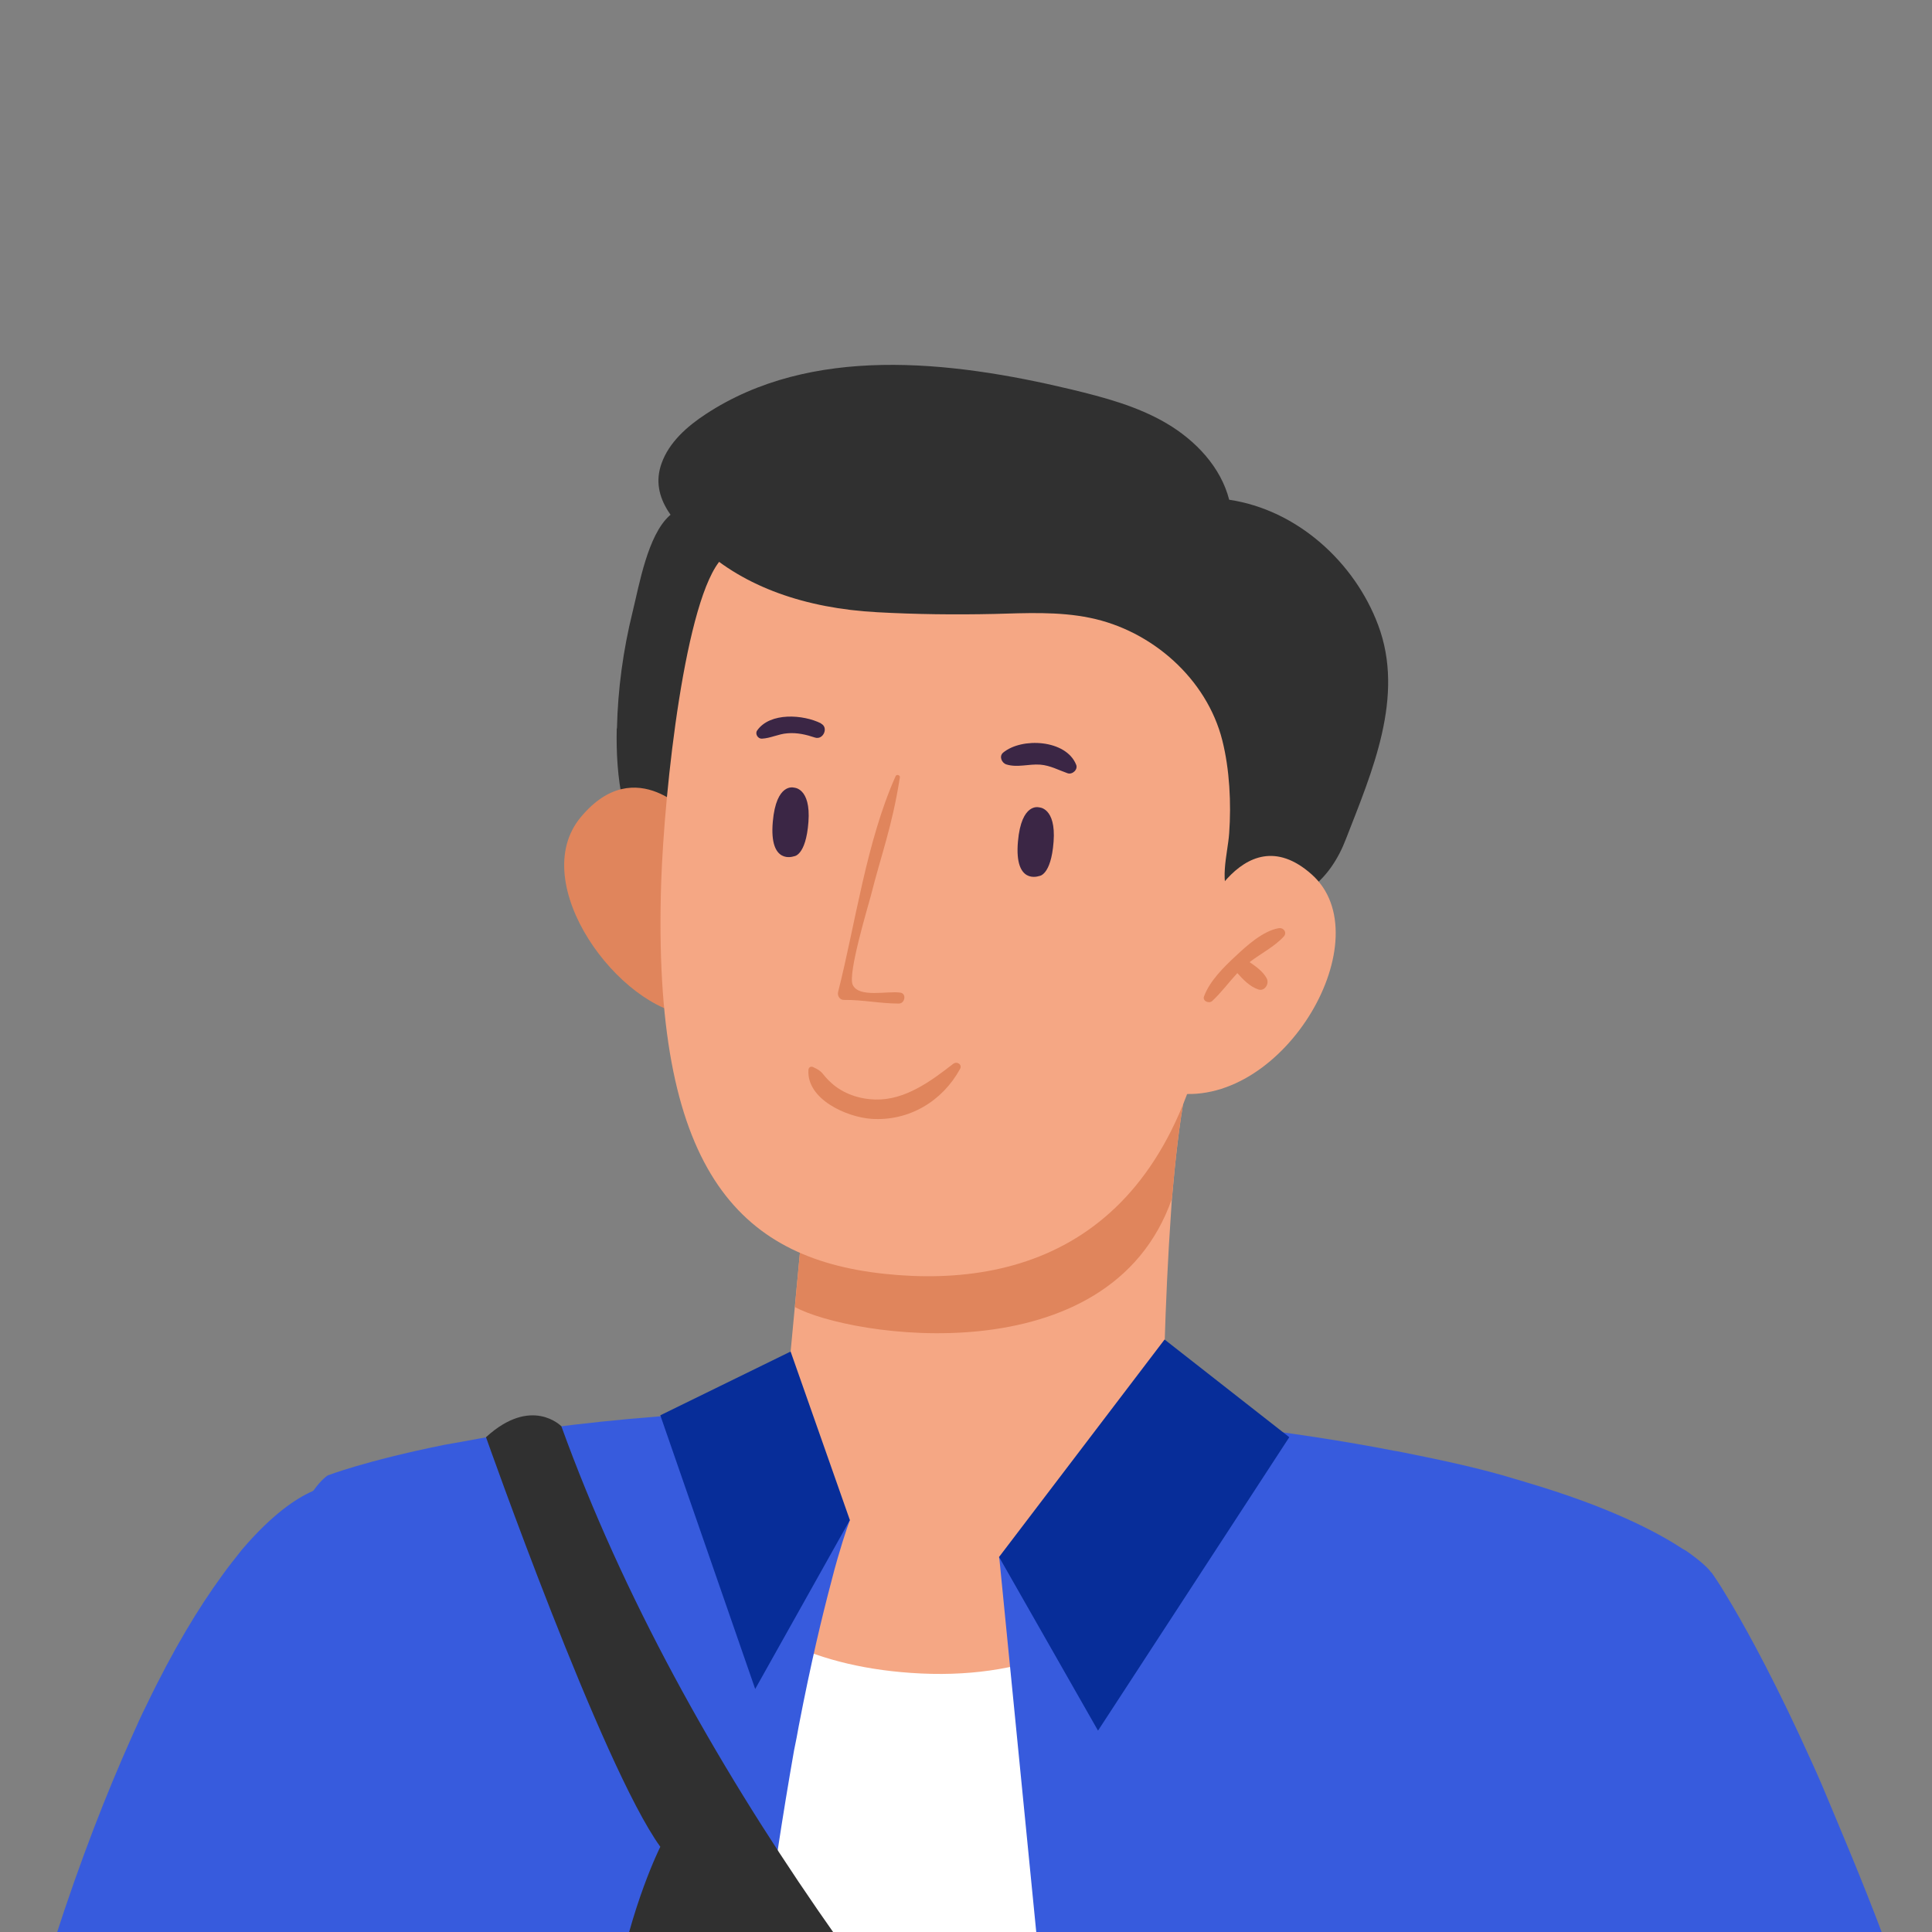 <?xml version="1.0" encoding="UTF-8"?>
<svg id="Layer_1" data-name="Layer 1" xmlns="http://www.w3.org/2000/svg" width="90" height="90" viewBox="0 0 90 90">
  <rect x="0" y="0" width="90" height="90" fill="#808080" stroke="none"/>
  <defs>
    <style>
      .cls-1 {
        fill: #f5a784;
      }

      .cls-1, .cls-2, .cls-3, .cls-4, .cls-5, .cls-6, .cls-7 {
        stroke-width: 0px;
      }

      .cls-2 {
        fill: #3b2645;
      }

      .cls-3 {
        fill: #fff;
      }

      .cls-4 {
        fill: #072d99;
      }

      .cls-5 {
        fill: #e0855c;
      }

      .cls-6 {
        fill: #375bdd;
      }

      .cls-7 {
        fill: #303030;
      }
    </style>
  </defs>
  <path class="cls-1" d="M23.22,69.11c2.06,1.25,1.34,1.9,1.73,4.27,1.2,7.33-9.75,52.68-13.53,61.09-6.69,14.89-26.09,40.29-26.09,40.29,0,0-8.39,6.6-8.43.44,0,0,18.5-41.64,20.46-47.67s7.68-30.12,9.45-40.83c1.55-9.37,9.09-22.01,16.41-17.59Z"/>
  <path class="cls-6" d="M21.06,83.22v.16c.02,1.53,0,3.15-.1,4.84-.04,1.03-.11,2.08-.21,3.16-.04.38-.07.76-.1,1.13-.27,2.93-.66,5.98-1.13,9.09-.05.37-.1.75-.16,1.1-.41,2.63-.86,5.28-1.35,7.91-.07.42-.41,2.14-.48,2.58-.05.18-.05.2-.05.23-.54,2.76-1.08,5.44-1.64,8.05-.46,2.19-1.02,4.35-1.65,6.46-.38,1.29-.78,2.54-1.19,3.76-.2.55-.38,1.1-.59,1.64-.54,1.49-1.11,2.96-1.7,4.39-.59,1.43-1.2,2.83-1.82,4.16-.27.58-.53,1.16-.81,1.73-2.41,5.01-4.84,9.12-6.6,11.94-.46.73-.88,1.37-1.23,1.91-.93,1.42-1.49,2.19-1.49,2.19l-14.62-10.39s.95-2.72,2.63-6.71c.23-.58.48-1.19.76-1.81,1.12-2.58,2.48-5.56,4.06-8.6.22-.42.44-.86.68-1.3.02-.05.05-.1.07-.16,1.23-2.33,2.24-5.19,3.06-8.15.18-.59.33-1.16.48-1.76.9-3.5,1.54-7.06,1.98-9.98.07-.4.12-.8.18-1.18.09-.56.16-1.08.22-1.58.27-1.92.58-3.83.97-5.73.11-.5.22-1.02.37-1.53.28-1.36.63-2.71,1-4.05.11-.38,1.4-4.72,1.46-4.91.16-.49.32-.97.48-1.43,1.22-3.79,2.44-6.88,3.58-9.43.23-.51.45-1.02.69-1.49,1.27-2.65,2.46-4.59,3.53-6.06.32-.45.64-.84.93-1.21,1.39-1.63,2.52-2.39,3.3-2.73.8-.38,1.26-.32,1.26-.32,1.37.58,2.44,1.71,3.22,3.25.2.38.39.81.55,1.25.34.89.61,1.87.82,2.95.4,1.99.59,4.21.61,6.65Z"/>
  <path class="cls-4" d="M20.97,88.22c-.04,1.03-.11,2.08-.21,3.16-.04.38-.07.76-.1,1.13-.27,2.93-.66,5.98-1.13,9.09-.05.37-.1.75-.16,1.1-.41,2.63-.86,5.28-1.35,7.91-.07.42-.41,2.14-.48,2.58-.05.18-.05.2-.05.23-.54,2.76-1.08,5.44-1.64,8.05-.46,2.19-1.02,4.35-1.65,6.46-.38,1.29-.78,2.54-1.19,3.76-.2.55-.38,1.1-.59,1.64-.54,1.49-1.11,2.96-1.7,4.39-.73-7.08-1.86-28.32,6.28-55.67,0,0,1.94,2.12,3.96,6.17Z"/>
  <path class="cls-7" d="M28.73,33.93c-.05,2.27.26,4.67,1.64,6.49.44.58,1.03,1.11,1.75,1.17.68.06,1.34-.32,1.8-.82.47-.5.78-1.11,1.15-1.69,1.43-2.27,3.64-4.05,6.18-4.94.59-.21,1.2-.37,1.72-.72.76-.52,1.22-1.37,1.53-2.24.33-.93.52-1.95.29-2.91-.48-2.04-2.6-3.23-4.61-3.84-1.71-.52-3.48-.82-5.27-.88-1.01-.03-2.88-.29-3.72.47-1.02.92-1.41,3.22-1.72,4.48-.44,1.78-.69,3.61-.73,5.44Z"/>
  <path class="cls-1" d="M73.89,71.33c2.48.08,4.77,1.37,6.32,3.31,4.79,5.98,17.9,52.2,18.77,61.64,1.53,16.73-3.74,47.24-3.74,47.24,0,0-6.86,2.11-10.01-3.39,0,0-1.08-36.63-2.38-43.02-1.3-6.39-9.84-31.42-13.67-41.93-3.35-9.19-4.08-24.15,4.73-23.86Z"/>
  <path class="cls-5" d="M31.75,42.27s.78-2.43.63-8.82c-.11-4.67,3.66-12.35,8.33-12.74,17.36-1.47,23.81,6.57,21.52,16.33-2.63,11.2-3.57,8.06-3.57,8.06,0,0-26.07-1.4-26.91-2.84Z"/>
  <path class="cls-5" d="M32.21,38.06s-2.58-3.08-5.15,0c-2.58,3.08,1.8,8.98,5.15,9.24,0,0,.39-7.91,0-9.24Z"/>
  <path class="cls-1" d="M18.82,129.18s23.41,5.82,44.71,0c0,0,3.71-20.59,4.67-26.58,1.82-11.24,7.48-25.11,8.99-28.71.22-.52.02-1.13-.47-1.42-2.21-1.35-9.1-4.82-18.61-5.75-1.26-.14-2.58-.22-3.94-.23,0,0,.03-4.13.28-8.44.05-.74.09-1.47.14-2.19.16-1.83.35-3.54.6-4.85,0,0-6.84,5.95-16.56,4.48-.36-.05-.72-.11-1.08-.19l-1.01,10.75s-3.13-.02-7.03.25c-4.87.33-10.94,1.1-13.66,2.82-9.88,6.34,2.97,60.07,2.97,60.07Z"/>
  <path class="cls-5" d="M37.02,60.88c2.5,1.39,14.65,3.29,17.57-5.03.16-1.83.35-3.54.6-4.85,0,0-6.84,5.95-16.56,4.48-.36-.05-.72-.11-1.08-.19l-.52,5.59Z"/>
  <path class="cls-1" d="M33.64,26.01c-1.71,1.77-2.69,10.71-2.84,15.11-.43,13.32,3.57,17.49,10.4,18.22,6.83.73,13.98-1.89,15.45-14.24.74-6.18,1.52-11.89-.74-14.55-3.36-3.98-17.03-9.98-22.28-4.54Z"/>
  <path class="cls-2" d="M36.98,39.89s-1.16.43-.98-1.61c.16-1.83.98-1.59.98-1.59,0,0,.8,0,.68,1.6-.12,1.6-.68,1.6-.68,1.6Z"/>
  <path class="cls-2" d="M48.4,40.81s-1.16.43-.98-1.61c.16-1.83.98-1.59.98-1.59,0,0,.8,0,.68,1.6-.12,1.6-.68,1.6-.68,1.6Z"/>
  <path class="cls-5" d="M41.93,46.24c-.59-.09-1.93.26-2.21-.37-.23-.52.71-3.62.85-4.15.48-1.91.99-3.21,1.35-5.51.02-.1-.16-.16-.2-.05-1.36,3.05-1.86,6.82-2.68,10.06-.04.18.09.37.28.36.86-.01,1.69.17,2.55.17.29,0,.37-.47.07-.51Z"/>
  <path class="cls-2" d="M38.25,33.7c-.83-.42-2.38-.53-2.98.33-.11.16.04.39.22.38.41-.02.77-.22,1.19-.25.45-.04.87.06,1.29.2.38.12.64-.47.28-.65Z"/>
  <path class="cls-2" d="M50.13,35.62c-.47-1.17-2.53-1.28-3.4-.56-.2.17-.07.48.15.55.51.16,1.05-.03,1.58.01.47.04.84.25,1.27.4.22.08.5-.17.4-.4Z"/>
  <path class="cls-3" d="M18.82,129.18s-3.18,10.91-5.78,30.71c7.72.84,34.73,3.29,54.4-1.13-1.87-20.18-3.91-29.59-3.91-29.59,0,0,3.71-20.59,4.67-26.58,1.82-11.24,7.48-25.11,8.99-28.71.22-.52.02-1.13-.47-1.42-2.22-1.35-9.1-4.82-18.61-5.75-1.23,3.84-5.08,11.97-15.68,11.22-9.74-.67-12.27-7.59-12.92-11.64-4.87.33-10.94,1.1-13.66,2.82-9.88,6.34,2.97,60.07,2.97,60.07Z"/>
  <path class="cls-6" d="M46.54,72.53s0,.05.02.13c.02.17,3.06,31,3.1,31.39.22,2.65,1.29,19.58,1.32,20.01.16,3.3.39,10.77.41,11.26.06,2.94.14,19.83.16,20.21.06,3.66.19,6.87.31,9.58.02.41.05.8.06,1.17.3,5.78.64,8.92.64,8.92.79,0,3.02-.02,3.36-.02,3.39-.02,6.33-.07,8.8-.22.43-.03.83-.06,1.23-.08,3.21-.22,5.42-.6,6.44-1.14,0,0,.04-1.93-.06-6.12,0-.33-.02-.66-.02-1,0-2.72.09-13.1.11-13.78.03-1.93,0-4.29-.08-6.92-.02-.42-1.41-44.22-1.37-45.07.06-.94.16-1.89.3-2.85.26-1.86.64-3.69,1.1-5.51.86-3.39,2-6.69,3.1-9.6.18-.47.36-.9.53-1.33.95-2.25,1.75-4.22,2.42-5.65.17-.36.33-.69.47-.97.06-.16.14-.3.19-.42.16-.3.28-.56.38-.75.13-.25.22-.42.25-.5.02-.03-.24-.36-.97-.89-.11-.08-.22-.16-.36-.23-1.23-.81-3.46-1.97-7.29-3.1-.17-.06-.38-.11-.57-.17-1.47-.45-3.19-.83-5.15-1.22-.14-.03-.3-.06-.44-.08-2.26-.44-4.87-.85-7.84-1.19-.13-.02-.27-.03-.41-.05-.09-.02-.19-.02-.3-.03l-9.84,6.23Z"/>
  <path class="cls-6" d="M9.58,171.39c4.54,1.82,8.72,2.43,11.88,2.57.42.03.83.03,1.21.03,2.78.06,4.49-.25,4.49-.25,0,0,6.27-57.01,6.36-59,.03-.69.82-12.21.85-12.57.28-3.3.6-6.31.91-9.03.05-.38.09-.75.14-1.11.52-4.16,1.07-7.64,1.57-10.49.08-.39.16-.78.22-1.14.57-2.96,1.1-5.15,1.51-6.7.11-.42.2-.78.3-1.11.35-1.21.57-1.77.57-1.77l-8.17-4.89c-.11,0-.22.02-.31.03-.14,0-.27.02-.39.02-3.82.3-6.9.74-9.25,1.19-.27.05-.53.09-.79.14-3.66.74-5.41,1.42-5.41,1.42,0,0-.28.16-.67.71-.39.55-.91,1.45-1.37,2.96-.09.33-.2.69-.3,1.08-.39,1.51-.67,3.52-.82,6.11-.03.52-.05.96-.06,1.41-.14,3.37-.06,6.7.14,9.97.02.41.05.81.08,1.22.22,3.15.57,6.21.94,9.19.05.38,2.07,14.56,2.29,16.52.15,1.25.27,2.45.35,3.59.08,1.03.08,2.33.03,3.8-.07,1.96-.24,4.16-.47,6.56-.05.53-.09,1.1-.16,1.64-.28,2.76-.64,5.71-1.04,8.72-.08.53-4.64,29.2-4.64,29.2Z"/>
  <path class="cls-6" d="M70.06,101.23s12.06,34.99,12.16,35.38c.51,1.95.79,5.07,1.01,8.39.02.41.05.81.08,1.24.36,6.54.36,13.42.36,13.42.49.2.97.37,1.46.53.31.12.64.22.96.3,4.05,1.25,7.56,1.39,9.95,1.25.17,0,.35-.02.5-.03,1.71-.12,2.72-.38,2.72-.38.71-5.43.97-10.38.97-14.78,0-.31,0-.63-.02-.94-.1-3.58-.24-6.79-.53-9.57-.03-.34-.08-.69-.11-1.02-.36-3.08-.83-5.6-1.24-7.48-.09-.45-.2-.88-.3-1.25-.42-1.77-.74-2.69-.74-2.69-.53-2.43-2.12-9.05-2.37-10.05-.63-2.46-1.24-4.79-1.87-7-.08-.28-.16-.55-.24-.81-1.15-4.04-2.36-7.62-3.39-10.83-.1-.31-.2-.63-.31-.92-.25-.72-.49-1.41-.74-2.08-.2-.56-.41-1.11-.61-1.63-1.02-2.72-2.03-5.07-2.88-7.11-.17-.4-.35-.8-.52-1.17-1.56-3.46-2.84-5.81-3.65-7.19-.22-.36-.39-.66-.53-.88-.3-.47-.46-.69-.46-.69-.17.17-.35.34-.47.49-.3.3-.58.6-.85.89-1.98,2.19-3.5,4.52-4.67,6.86-.22.44-.44.89-.63,1.33-.32.7-.6,1.41-.85,2.11-.28.75-.53,1.49-.75,2.22-.63,2.13-1.02,4.16-1.26,6-.06.52-.11,1-.16,1.49-.36,3.93-.03,6.61-.03,6.61Z"/>
  <path class="cls-7" d="M32.7,25.52c1.98,1.81,4.8,2.82,8.17,3,1.81.1,3.63.12,5.44.08,1.49-.04,3-.12,4.46.18,2.9.59,5.45,2.85,6.17,5.71.34,1.35.42,2.93.32,4.32-.07,1.01-.52,2.35.15,3.25.26.35.69.56,1.12.56.63,0,1.87-.81,2.41-1.16.84-.56,1.41-1.46,1.76-2.38,1.22-3.14,2.75-6.63,1.5-9.96-1.1-2.94-3.78-5.37-6.94-5.84-.39-1.52-1.56-2.76-2.92-3.56-1.36-.8-2.91-1.21-4.44-1.58-5.69-1.36-12.13-2.06-17.02,1.15-.87.57-1.71,1.31-2.06,2.29-.6,1.66.75,2.92,1.87,3.94Z"/>
  <polygon class="cls-4" points="60.06 66.95 54.25 62.4 46.54 72.53 51.15 80.62 60.06 66.95"/>
  <polygon class="cls-4" points="30.76 65.93 36.83 62.96 39.59 70.81 35.18 78.68 30.76 65.93"/>
  <path class="cls-7" d="M71.39,124.56s-33.72-26.28-45.24-58.12c0,0-1.39-1.43-3.51.51,0,0,5.4,15.32,8.12,19.08,0,0-5.55,11.04,0,20.9,5.55,9.86,14.82,16.91,18.43,16.44,3.62-.47,8.12-5.32,8.12-5.32,0,0,11.17,9.9,14.3,11.13,0,0,3.06-1.91-.22-4.62Z"/>
  <path class="cls-5" d="M44.4,49.56c-1.04.81-2.25,1.7-3.63,1.66-.74-.02-1.49-.27-2.04-.77-.5-.45-.33-.5-.85-.74-.1-.05-.21,0-.22.13-.09,1.37,1.78,2.2,2.93,2.28,1.75.12,3.31-.82,4.13-2.32.12-.21-.14-.38-.32-.24Z"/>
  <path class="cls-1" d="M55.71,43.32s2.09-5.52,5.39-2.59c3.3,2.93-1.24,10.82-6.29,10.2,0,0-.71-5.72.89-7.61Z"/>
  <path class="cls-5" d="M59.56,43.24c-.73.13-1.48.81-2,1.3-.55.51-1.2,1.15-1.47,1.87-.09.22.23.36.38.22.43-.4.77-.87,1.17-1.3.28.31.57.62.97.76.3.11.53-.26.4-.51-.17-.32-.49-.55-.8-.76.52-.4,1.16-.72,1.59-1.19.17-.18,0-.43-.23-.39Z"/>
</svg>